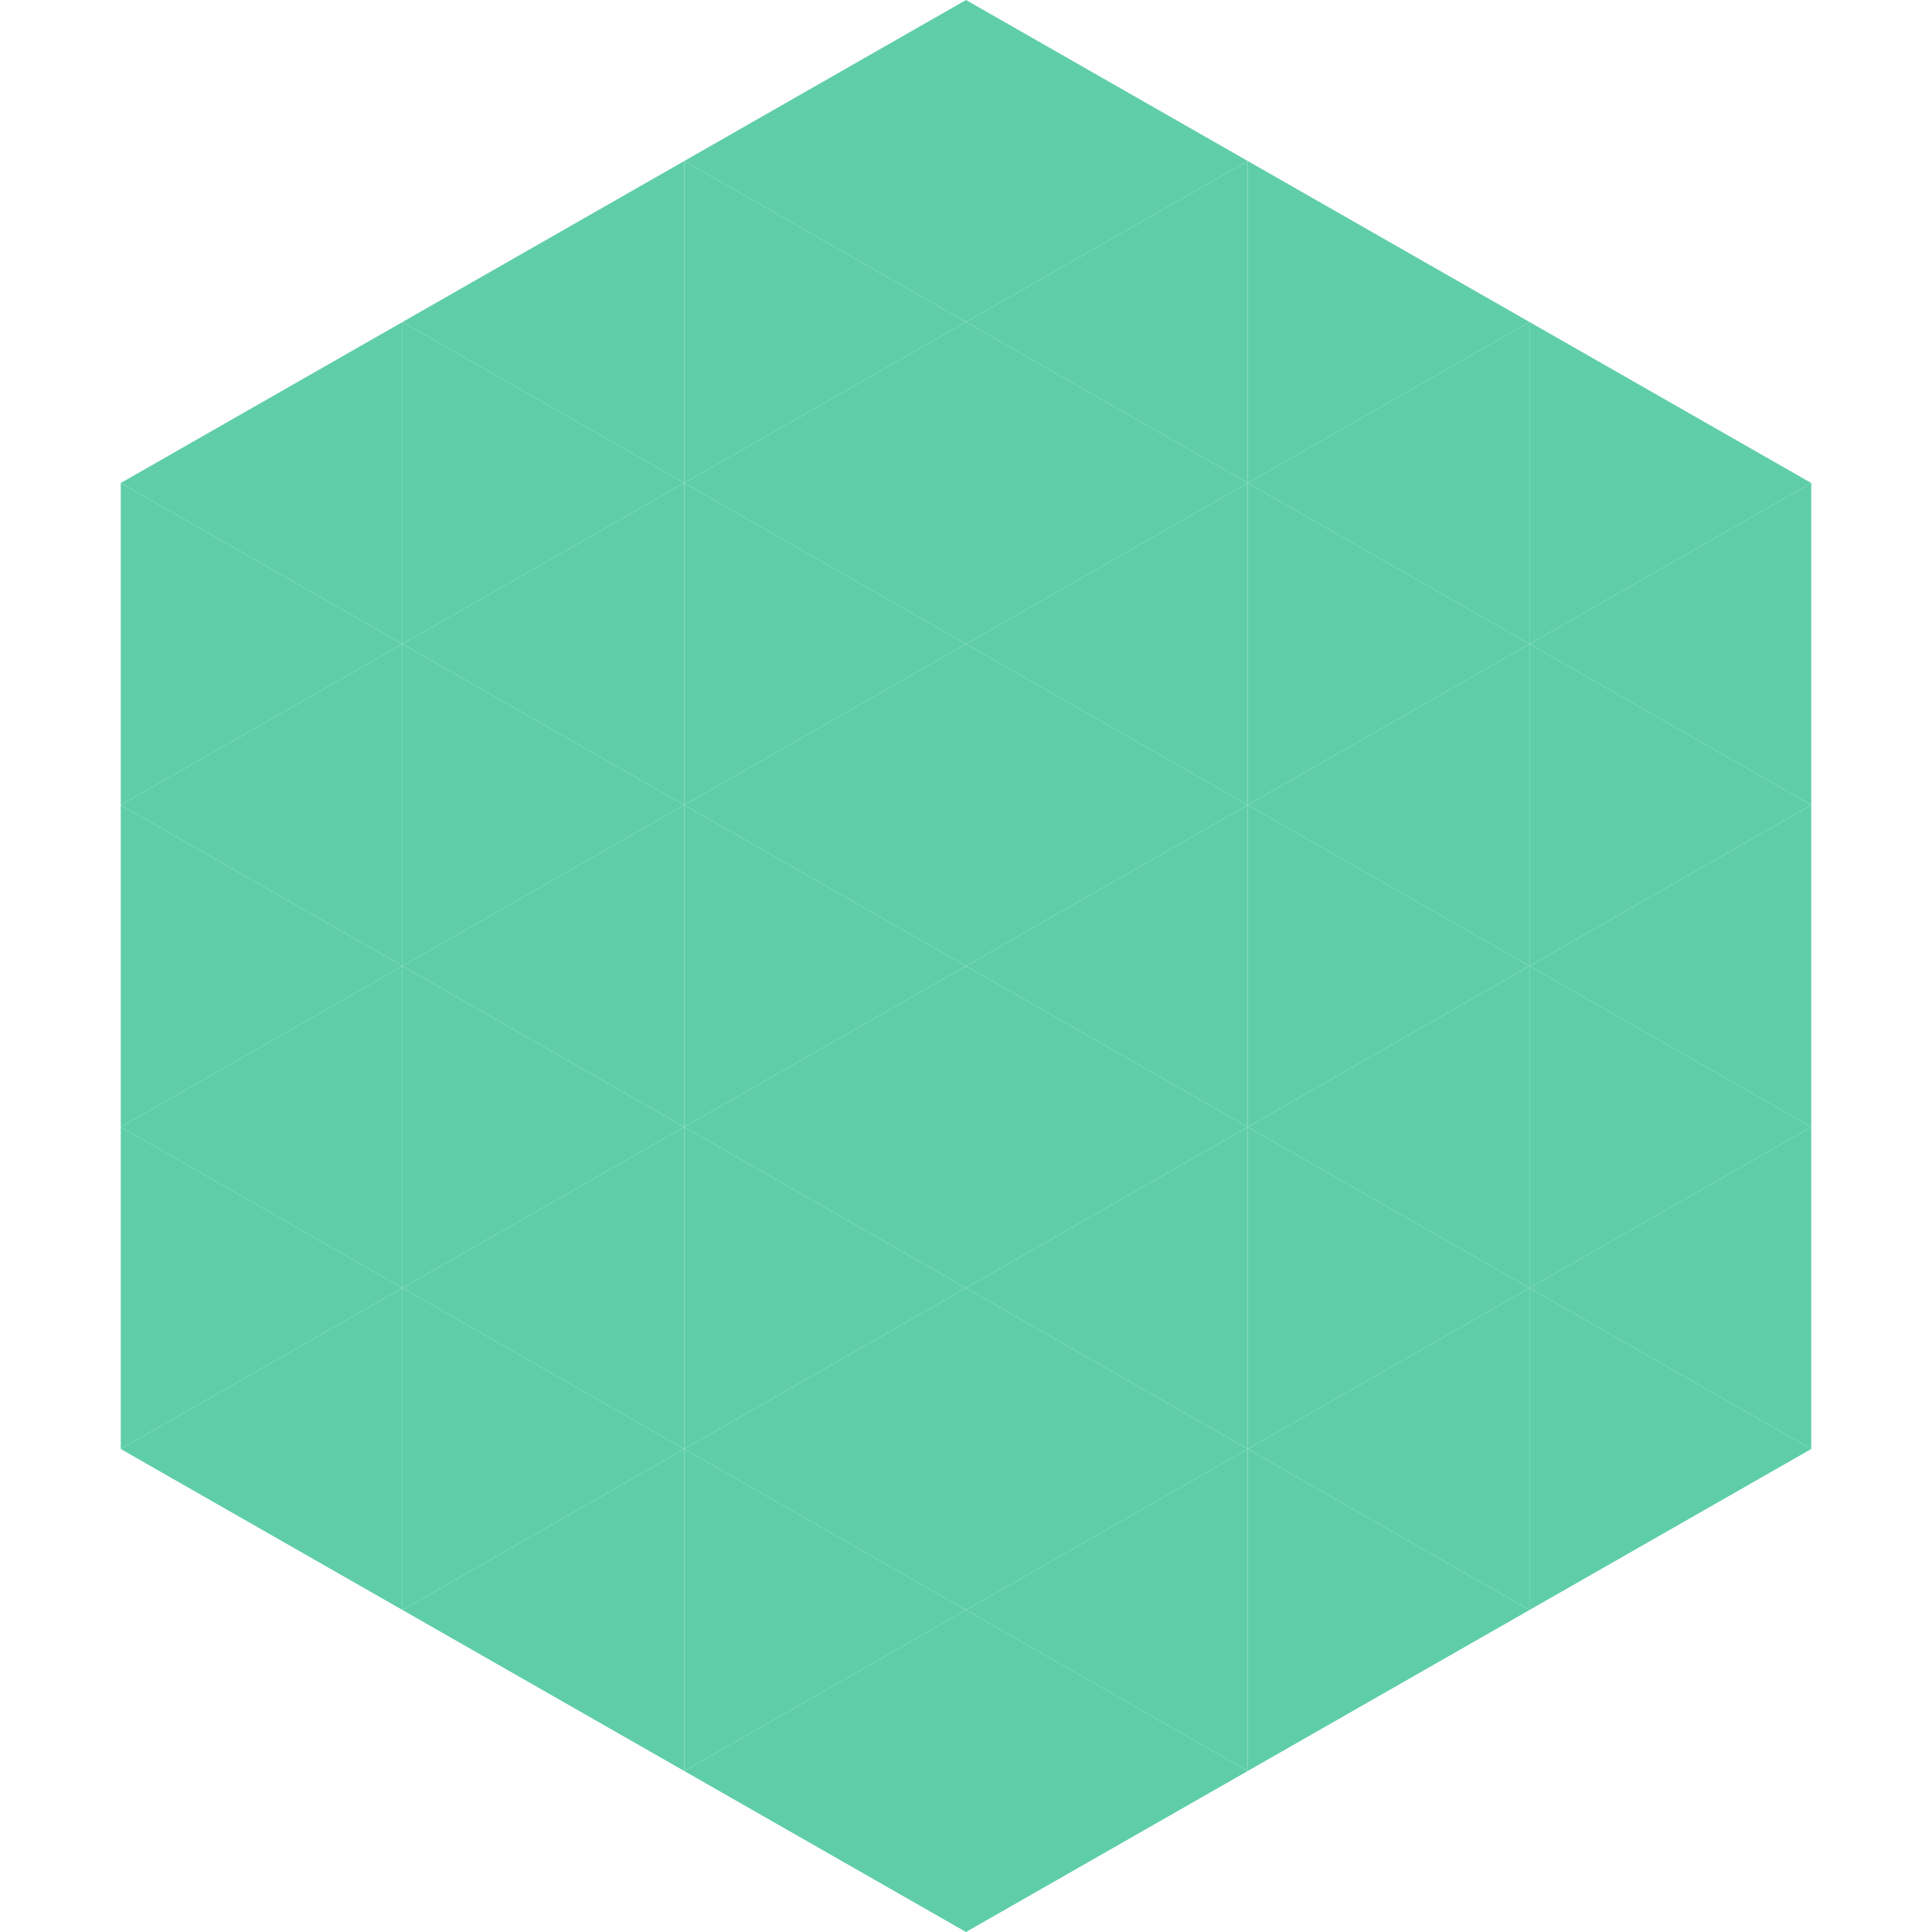 <?xml version="1.0"?>
<!-- Generated by SVGo -->
<svg width="240" height="240"
     xmlns="http://www.w3.org/2000/svg"
     xmlns:xlink="http://www.w3.org/1999/xlink">
<polygon points="50,40 15,60 50,80" style="fill:rgb(95,206,168)" />
<polygon points="190,40 225,60 190,80" style="fill:rgb(95,206,168)" />
<polygon points="15,60 50,80 15,100" style="fill:rgb(95,206,168)" />
<polygon points="225,60 190,80 225,100" style="fill:rgb(95,206,168)" />
<polygon points="50,80 15,100 50,120" style="fill:rgb(95,206,168)" />
<polygon points="190,80 225,100 190,120" style="fill:rgb(95,206,168)" />
<polygon points="15,100 50,120 15,140" style="fill:rgb(95,206,168)" />
<polygon points="225,100 190,120 225,140" style="fill:rgb(95,206,168)" />
<polygon points="50,120 15,140 50,160" style="fill:rgb(95,206,168)" />
<polygon points="190,120 225,140 190,160" style="fill:rgb(95,206,168)" />
<polygon points="15,140 50,160 15,180" style="fill:rgb(95,206,168)" />
<polygon points="225,140 190,160 225,180" style="fill:rgb(95,206,168)" />
<polygon points="50,160 15,180 50,200" style="fill:rgb(95,206,168)" />
<polygon points="190,160 225,180 190,200" style="fill:rgb(95,206,168)" />
<polygon points="15,180 50,200 15,220" style="fill:rgb(255,255,255); fill-opacity:0" />
<polygon points="225,180 190,200 225,220" style="fill:rgb(255,255,255); fill-opacity:0" />
<polygon points="50,0 85,20 50,40" style="fill:rgb(255,255,255); fill-opacity:0" />
<polygon points="190,0 155,20 190,40" style="fill:rgb(255,255,255); fill-opacity:0" />
<polygon points="85,20 50,40 85,60" style="fill:rgb(95,206,168)" />
<polygon points="155,20 190,40 155,60" style="fill:rgb(95,206,168)" />
<polygon points="50,40 85,60 50,80" style="fill:rgb(95,206,168)" />
<polygon points="190,40 155,60 190,80" style="fill:rgb(95,206,168)" />
<polygon points="85,60 50,80 85,100" style="fill:rgb(95,206,168)" />
<polygon points="155,60 190,80 155,100" style="fill:rgb(95,206,168)" />
<polygon points="50,80 85,100 50,120" style="fill:rgb(95,206,168)" />
<polygon points="190,80 155,100 190,120" style="fill:rgb(95,206,168)" />
<polygon points="85,100 50,120 85,140" style="fill:rgb(95,206,168)" />
<polygon points="155,100 190,120 155,140" style="fill:rgb(95,206,168)" />
<polygon points="50,120 85,140 50,160" style="fill:rgb(95,206,168)" />
<polygon points="190,120 155,140 190,160" style="fill:rgb(95,206,168)" />
<polygon points="85,140 50,160 85,180" style="fill:rgb(95,206,168)" />
<polygon points="155,140 190,160 155,180" style="fill:rgb(95,206,168)" />
<polygon points="50,160 85,180 50,200" style="fill:rgb(95,206,168)" />
<polygon points="190,160 155,180 190,200" style="fill:rgb(95,206,168)" />
<polygon points="85,180 50,200 85,220" style="fill:rgb(95,206,168)" />
<polygon points="155,180 190,200 155,220" style="fill:rgb(95,206,168)" />
<polygon points="120,0 85,20 120,40" style="fill:rgb(95,206,168)" />
<polygon points="120,0 155,20 120,40" style="fill:rgb(95,206,168)" />
<polygon points="85,20 120,40 85,60" style="fill:rgb(95,206,168)" />
<polygon points="155,20 120,40 155,60" style="fill:rgb(95,206,168)" />
<polygon points="120,40 85,60 120,80" style="fill:rgb(95,206,168)" />
<polygon points="120,40 155,60 120,80" style="fill:rgb(95,206,168)" />
<polygon points="85,60 120,80 85,100" style="fill:rgb(95,206,168)" />
<polygon points="155,60 120,80 155,100" style="fill:rgb(95,206,168)" />
<polygon points="120,80 85,100 120,120" style="fill:rgb(95,206,168)" />
<polygon points="120,80 155,100 120,120" style="fill:rgb(95,206,168)" />
<polygon points="85,100 120,120 85,140" style="fill:rgb(95,206,168)" />
<polygon points="155,100 120,120 155,140" style="fill:rgb(95,206,168)" />
<polygon points="120,120 85,140 120,160" style="fill:rgb(95,206,168)" />
<polygon points="120,120 155,140 120,160" style="fill:rgb(95,206,168)" />
<polygon points="85,140 120,160 85,180" style="fill:rgb(95,206,168)" />
<polygon points="155,140 120,160 155,180" style="fill:rgb(95,206,168)" />
<polygon points="120,160 85,180 120,200" style="fill:rgb(95,206,168)" />
<polygon points="120,160 155,180 120,200" style="fill:rgb(95,206,168)" />
<polygon points="85,180 120,200 85,220" style="fill:rgb(95,206,168)" />
<polygon points="155,180 120,200 155,220" style="fill:rgb(95,206,168)" />
<polygon points="120,200 85,220 120,240" style="fill:rgb(95,206,168)" />
<polygon points="120,200 155,220 120,240" style="fill:rgb(95,206,168)" />
<polygon points="85,220 120,240 85,260" style="fill:rgb(255,255,255); fill-opacity:0" />
<polygon points="155,220 120,240 155,260" style="fill:rgb(255,255,255); fill-opacity:0" />
</svg>
